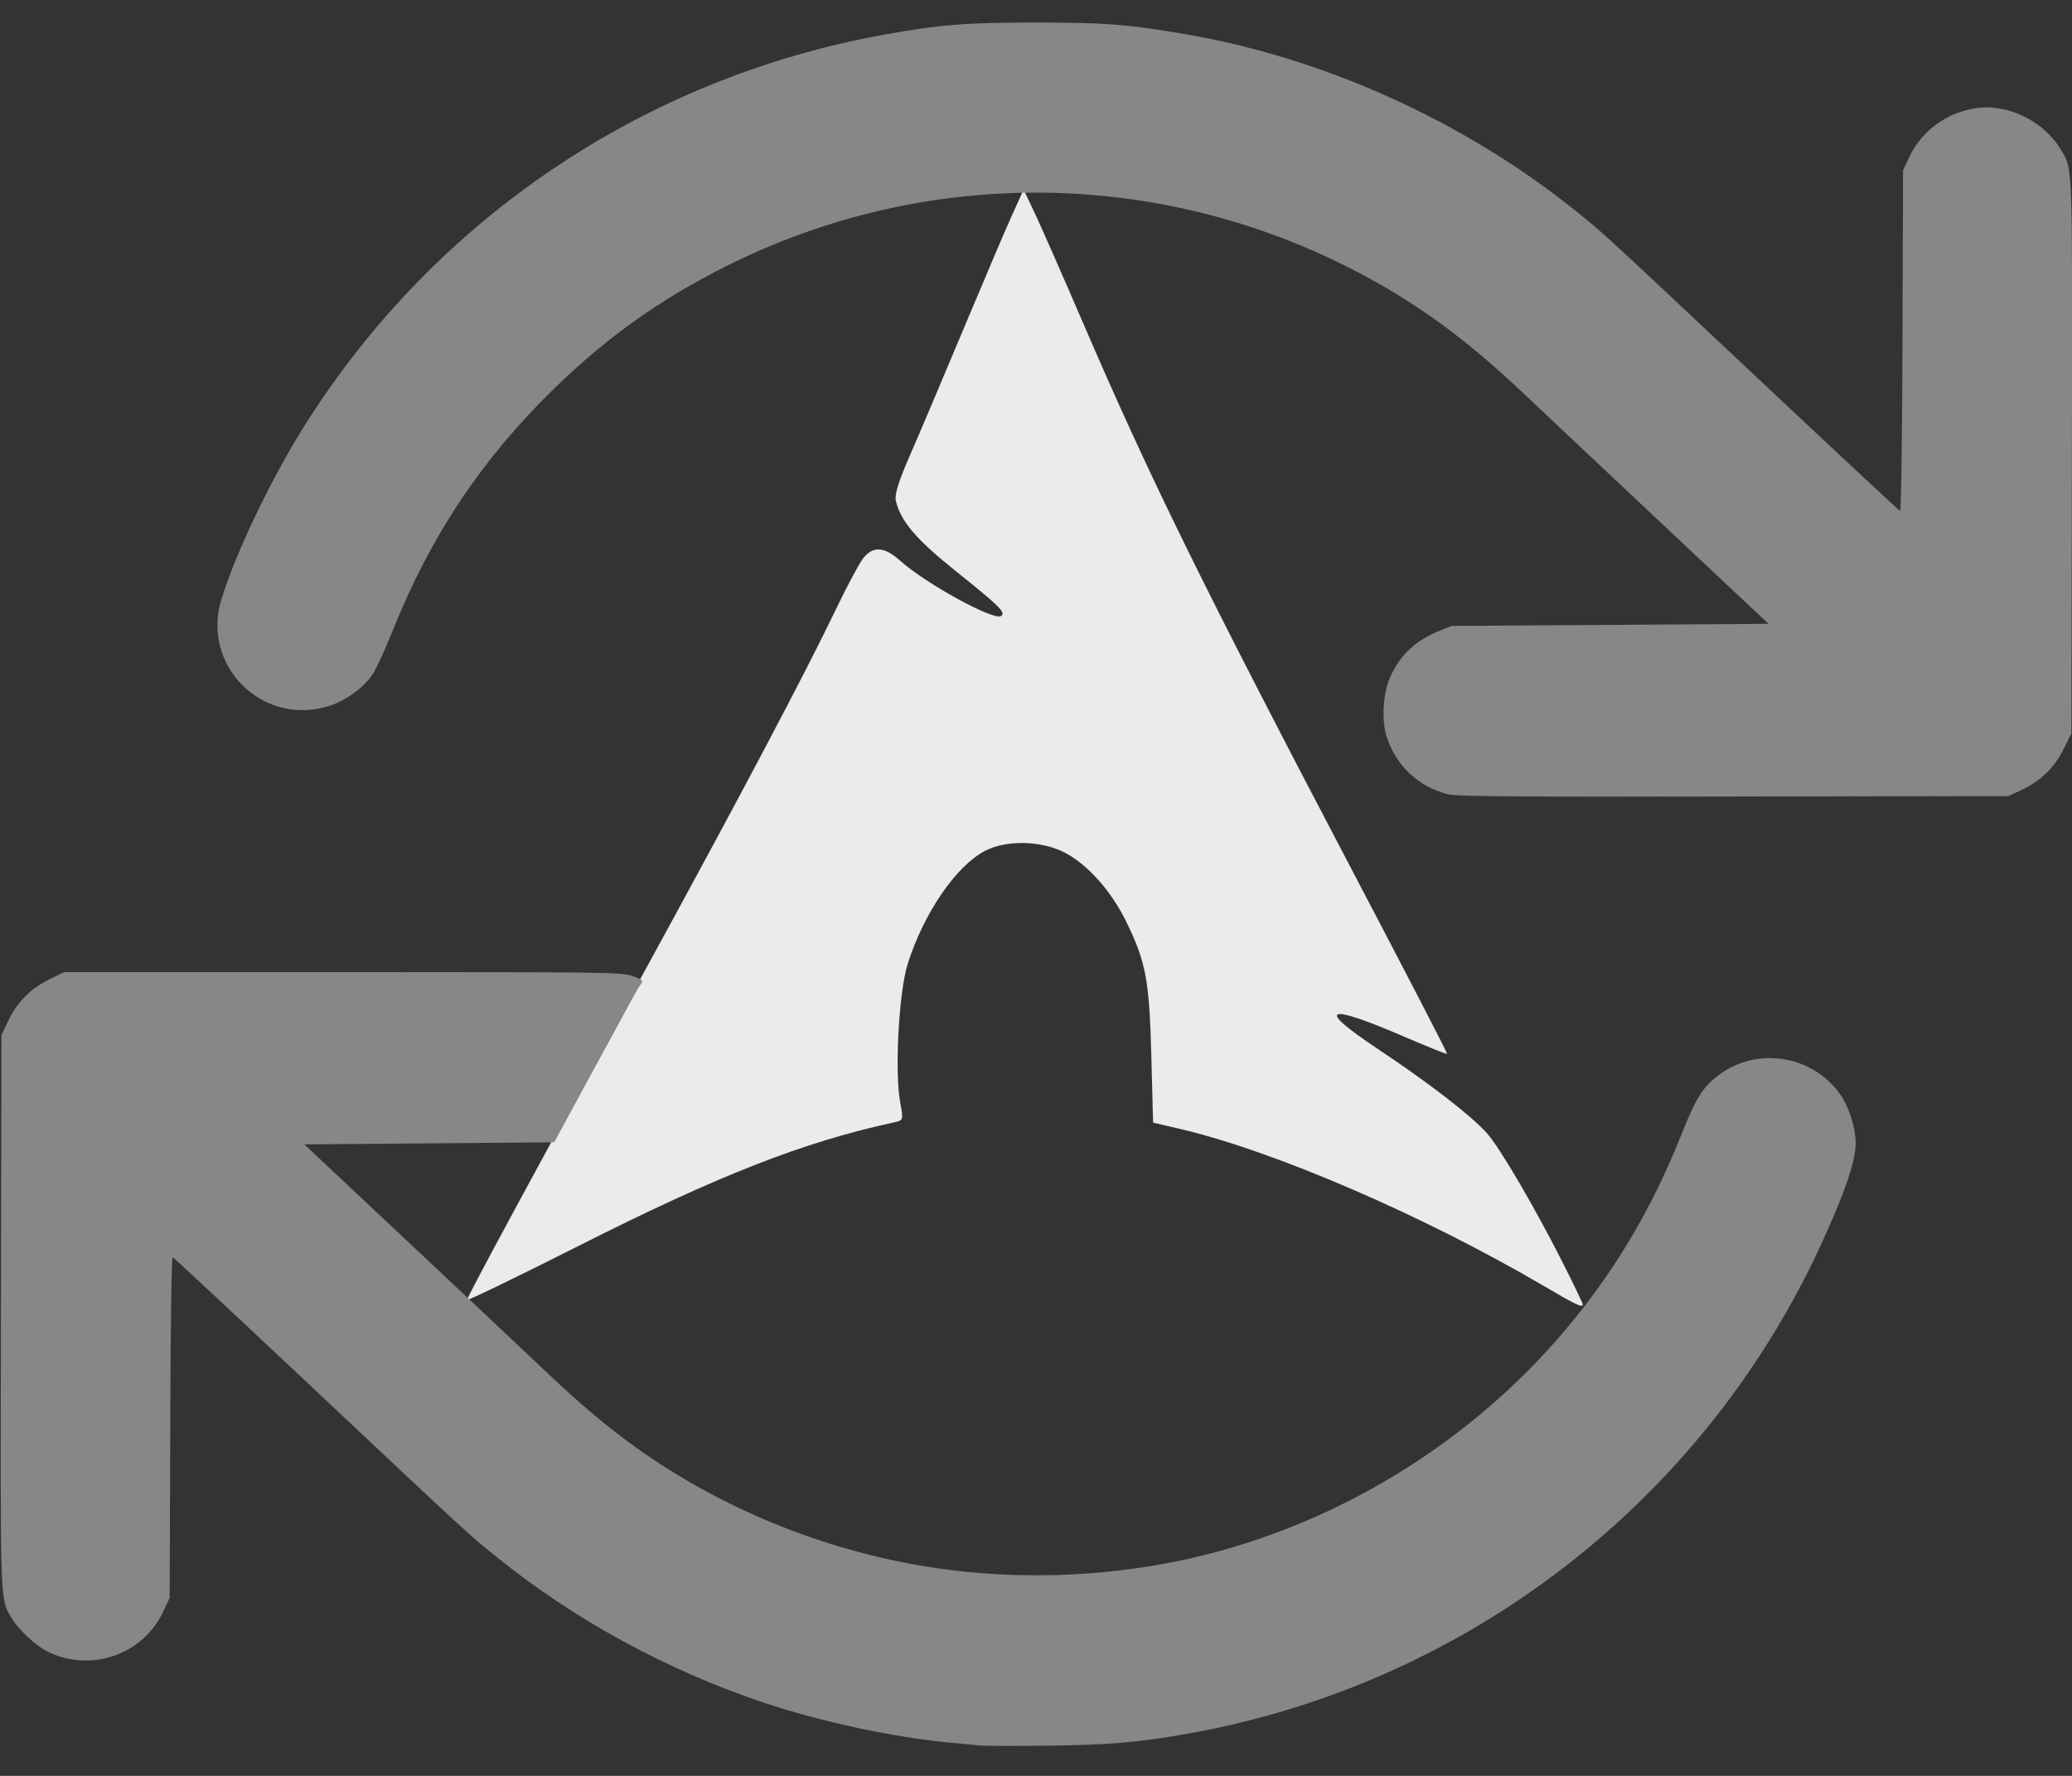 <?xml version="1.0" encoding="UTF-8" standalone="no"?>
<svg
   width="28"
   height="24"
   viewBox="0 0 42 36"
   fill="none"
   stroke="#eceff4"
   stroke-width="2"
   stroke-linecap="round"
   stroke-linejoin="round"
   class="feather feather-refresh-cw"
   version="1.1"
   id="svg8"
   sodipodi:docname="upgrade.svg"
   inkscape:version="1.1.2 (0a00cf5339, 2022-02-04, custom)"
   xmlns:inkscape="http://www.inkscape.org/namespaces/inkscape"
   xmlns:sodipodi="http://sodipodi.sourceforge.net/DTD/sodipodi-0.dtd"
   xmlns="http://www.w3.org/2000/svg"
   xmlns:svg="http://www.w3.org/2000/svg">
  <rect x="0" y="0" width="42" height="36" fill="#333333" stroke="none"/>
  <defs
     id="defs12" />
  <sodipodi:namedview
     id="namedview10"
     pagecolor="#ffffff"
     bordercolor="#666666"
     borderopacity="1.0"
     inkscape:pageshadow="2"
     inkscape:pageopacity="0.0"
     inkscape:pagecheckerboard="0"
     showgrid="false"
     inkscape:zoom="11.313708"
     inkscape:cx="-18.252194"
     inkscape:cy="17.942835"
     inkscape:window-width="1918"
     inkscape:window-height="1049"
     inkscape:window-x="1920"
     inkscape:window-y="29"
     inkscape:window-maximized="1"
     inkscape:current-layer="svg8"
     width="32px" />
  <g
     id="g6"
     transform="matrix(0.023,0,0,0.023,-74.041,-3.639)">
    <path
       d="M 985.9,987.9 C 868,918.8 744.1,854.8 609.7,825.1 609.1,757 617.6,682.2 572.2,625.1 548.6,584.7 489.1,566.1 452.8,601 392.8,656.4 382.7,747.9 398.7,824.2 258.9,849.9 135,923.2 10,986.8 118.1,782.1 235.4,582 338,374.3 c 14.5,-30.7 28,-74.8 61.7,-33.3 19.7,13.1 81.4,52 80.9,40.3 -30.1,-32.8 -97,-61.9 -93.9,-106.5 39.7,-87.3 74,-177.9 113.3,-264.8 37,73.6 65,152.3 100.9,227 84.8,181.1 181.2,356.5 273.2,533.9 -30,-11.9 -94.2,-46 -102.1,-36.5 47.8,32.4 99.3,62.2 138.8,104.6 28.5,47.7 55.4,96.8 79.2,147 l -0.1,4.3 z"
       id="path4" />
  </g>
  <path
     style="fill:#ebebeb;fill-opacity:1;stroke-width:0.001;stop-color:#000000"
     d="M 31.312,26.079 C 28.862,24.64 25.825,23.329 23.906,22.881 l -0.532,-0.124 -0.036,-1.367 c -0.04,-1.518 -0.11,-1.892 -0.506,-2.702 -0.304,-0.623 -0.784,-1.162 -1.247,-1.404 -0.475,-0.247 -1.189,-0.262 -1.623,-0.034 -0.587,0.31 -1.236,1.258 -1.562,2.285 -0.18,0.566 -0.269,2.187 -0.154,2.808 0.067,0.362 0.065,0.368 -0.115,0.407 -1.844,0.398 -3.569,1.074 -6.411,2.51 -1.238,0.625 -2.251,1.115 -2.251,1.089 1.014e-4,-0.057 1.352,-2.561 3.642,-6.744 1.863,-3.404 3.217,-5.965 3.824,-7.233 0.228,-0.477 0.481,-0.951 0.562,-1.054 0.199,-0.253 0.429,-0.239 0.748,0.048 0.512,0.46 1.891,1.218 2.044,1.123 0.11,-0.068 -0.009,-0.187 -0.927,-0.922 -0.795,-0.637 -1.099,-0.994 -1.202,-1.413 -0.03,-0.123 0.053,-0.392 0.278,-0.907 0.177,-0.403 0.664,-1.553 1.084,-2.556 0.42,-1.003 0.867,-2.053 0.995,-2.334 l 0.232,-0.511 0.23,0.486 c 0.127,0.267 0.568,1.271 0.981,2.23 1.351,3.139 2.447,5.365 5.543,11.263 1.016,1.937 1.84,3.529 1.83,3.539 -0.01,0.01 -0.408,-0.151 -0.885,-0.356 -1.58,-0.681 -1.787,-0.588 -0.538,0.244 1.06,0.706 1.898,1.353 2.226,1.716 0.268,0.296 1.006,1.562 1.588,2.722 0.197,0.393 0.358,0.73 0.358,0.75 0,0.076 -0.125,0.018 -0.768,-0.36 z"
     id="path1172" />
  <path
     style="fill:#878787;fill-opacity:1;stroke-width:0.001;stop-color:#000000"
     d="m 29.33,16.095 c -0.591,-0.16 -1.033,-0.581 -1.221,-1.162 -0.108,-0.333 -0.073,-0.893 0.075,-1.214 0.208,-0.453 0.513,-0.736 1.009,-0.936 l 0.23,-0.093 3.215,-0.021 3.215,-0.021 -2.168,-2.037 C 32.491,9.49 31.248,8.319 30.921,8.008 29.599,6.753 28.477,5.963 27.051,5.28 23.143,3.41 18.627,3.447 14.747,5.38 13.397,6.054 12.3,6.833 11.223,7.884 9.754,9.318 8.719,10.874 7.947,12.811 7.803,13.173 7.625,13.557 7.553,13.666 7.365,13.946 7,14.21 6.653,14.315 5.31,14.723 4.077,13.488 4.49,12.149 4.786,11.186 5.511,9.678 6.199,8.59 8.833,4.429 13.059,1.584 17.908,0.707 c 1.144,-0.207 1.689,-0.25 3.12,-0.248 1.388,0.002 1.805,0.034 2.956,0.228 2.824,0.475 5.689,1.767 7.951,3.586 0.581,0.467 0.458,0.354 4.012,3.695 1.393,1.309 2.55,2.387 2.57,2.394 0.022,0.008 0.042,-1.389 0.049,-3.448 l 0.011,-3.461 0.131,-0.277 c 0.245,-0.517 0.742,-0.884 1.324,-0.978 0.659,-0.106 1.399,0.254 1.749,0.85 0.234,0.4 0.226,0.164 0.215,6.239 l -0.011,5.582 -0.153,0.309 c -0.187,0.378 -0.46,0.646 -0.844,0.828 l -0.276,0.131 -5.583,0.008 c -4.713,0.007 -5.616,-0.001 -5.798,-0.05 z"
     id="path4066" />
  <path
     style="fill:#878787;fill-opacity:1;stroke-width:0.001;stop-color:#000000"
     d="m 19.899,35.385 c -0.09,-0.009 -0.377,-0.036 -0.636,-0.06 -1.161,-0.109 -2.645,-0.428 -3.797,-0.817 C 13.499,33.845 11.657,32.84 10.081,31.572 9.497,31.103 9.596,31.195 6.069,27.877 4.677,26.568 3.521,25.49 3.499,25.483 c -0.024,-0.008 -0.043,1.311 -0.05,3.448 l -0.011,3.461 -0.131,0.277 C 2.9,33.53 1.883,33.897 1.007,33.5 0.752,33.385 0.384,33.05 0.238,32.801 7.576168e-4,32.396 0.009,32.639 0.021,26.56 l 0.011,-5.579 0.131,-0.276 C 0.344,20.321 0.612,20.048 0.99,19.861 l 0.309,-0.153 h 5.646 c 5.366,0 5.657,0.003 5.862,0.075 0.217,0.076 0.245,0.102 0.18,0.173 -0.019,0.022 -0.103,0.164 -0.185,0.316 -0.082,0.152 -0.218,0.402 -0.301,0.554 -0.084,0.152 -0.403,0.739 -0.709,1.303 l -0.557,1.026 -2.535,0.021 -2.535,0.021 2.147,2.017 c 1.181,1.109 2.424,2.28 2.762,2.601 0.685,0.651 1.245,1.122 1.821,1.533 1.71,1.22 3.739,2.055 5.841,2.404 1.562,0.259 3.217,0.245 4.813,-0.042 3.137,-0.563 6.09,-2.275 8.172,-4.737 0.999,-1.181 1.76,-2.46 2.358,-3.961 0.3,-0.753 0.435,-0.97 0.757,-1.214 0.789,-0.598 1.942,-0.401 2.489,0.425 0.165,0.249 0.288,0.656 0.288,0.953 0,0.366 -0.23,1.033 -0.722,2.096 -2.398,5.177 -7.168,8.858 -12.783,9.865 -1.016,0.182 -1.628,0.235 -2.873,0.249 -0.643,0.007 -1.244,0.006 -1.334,-0.003 z"
     id="path4105" />
</svg>
